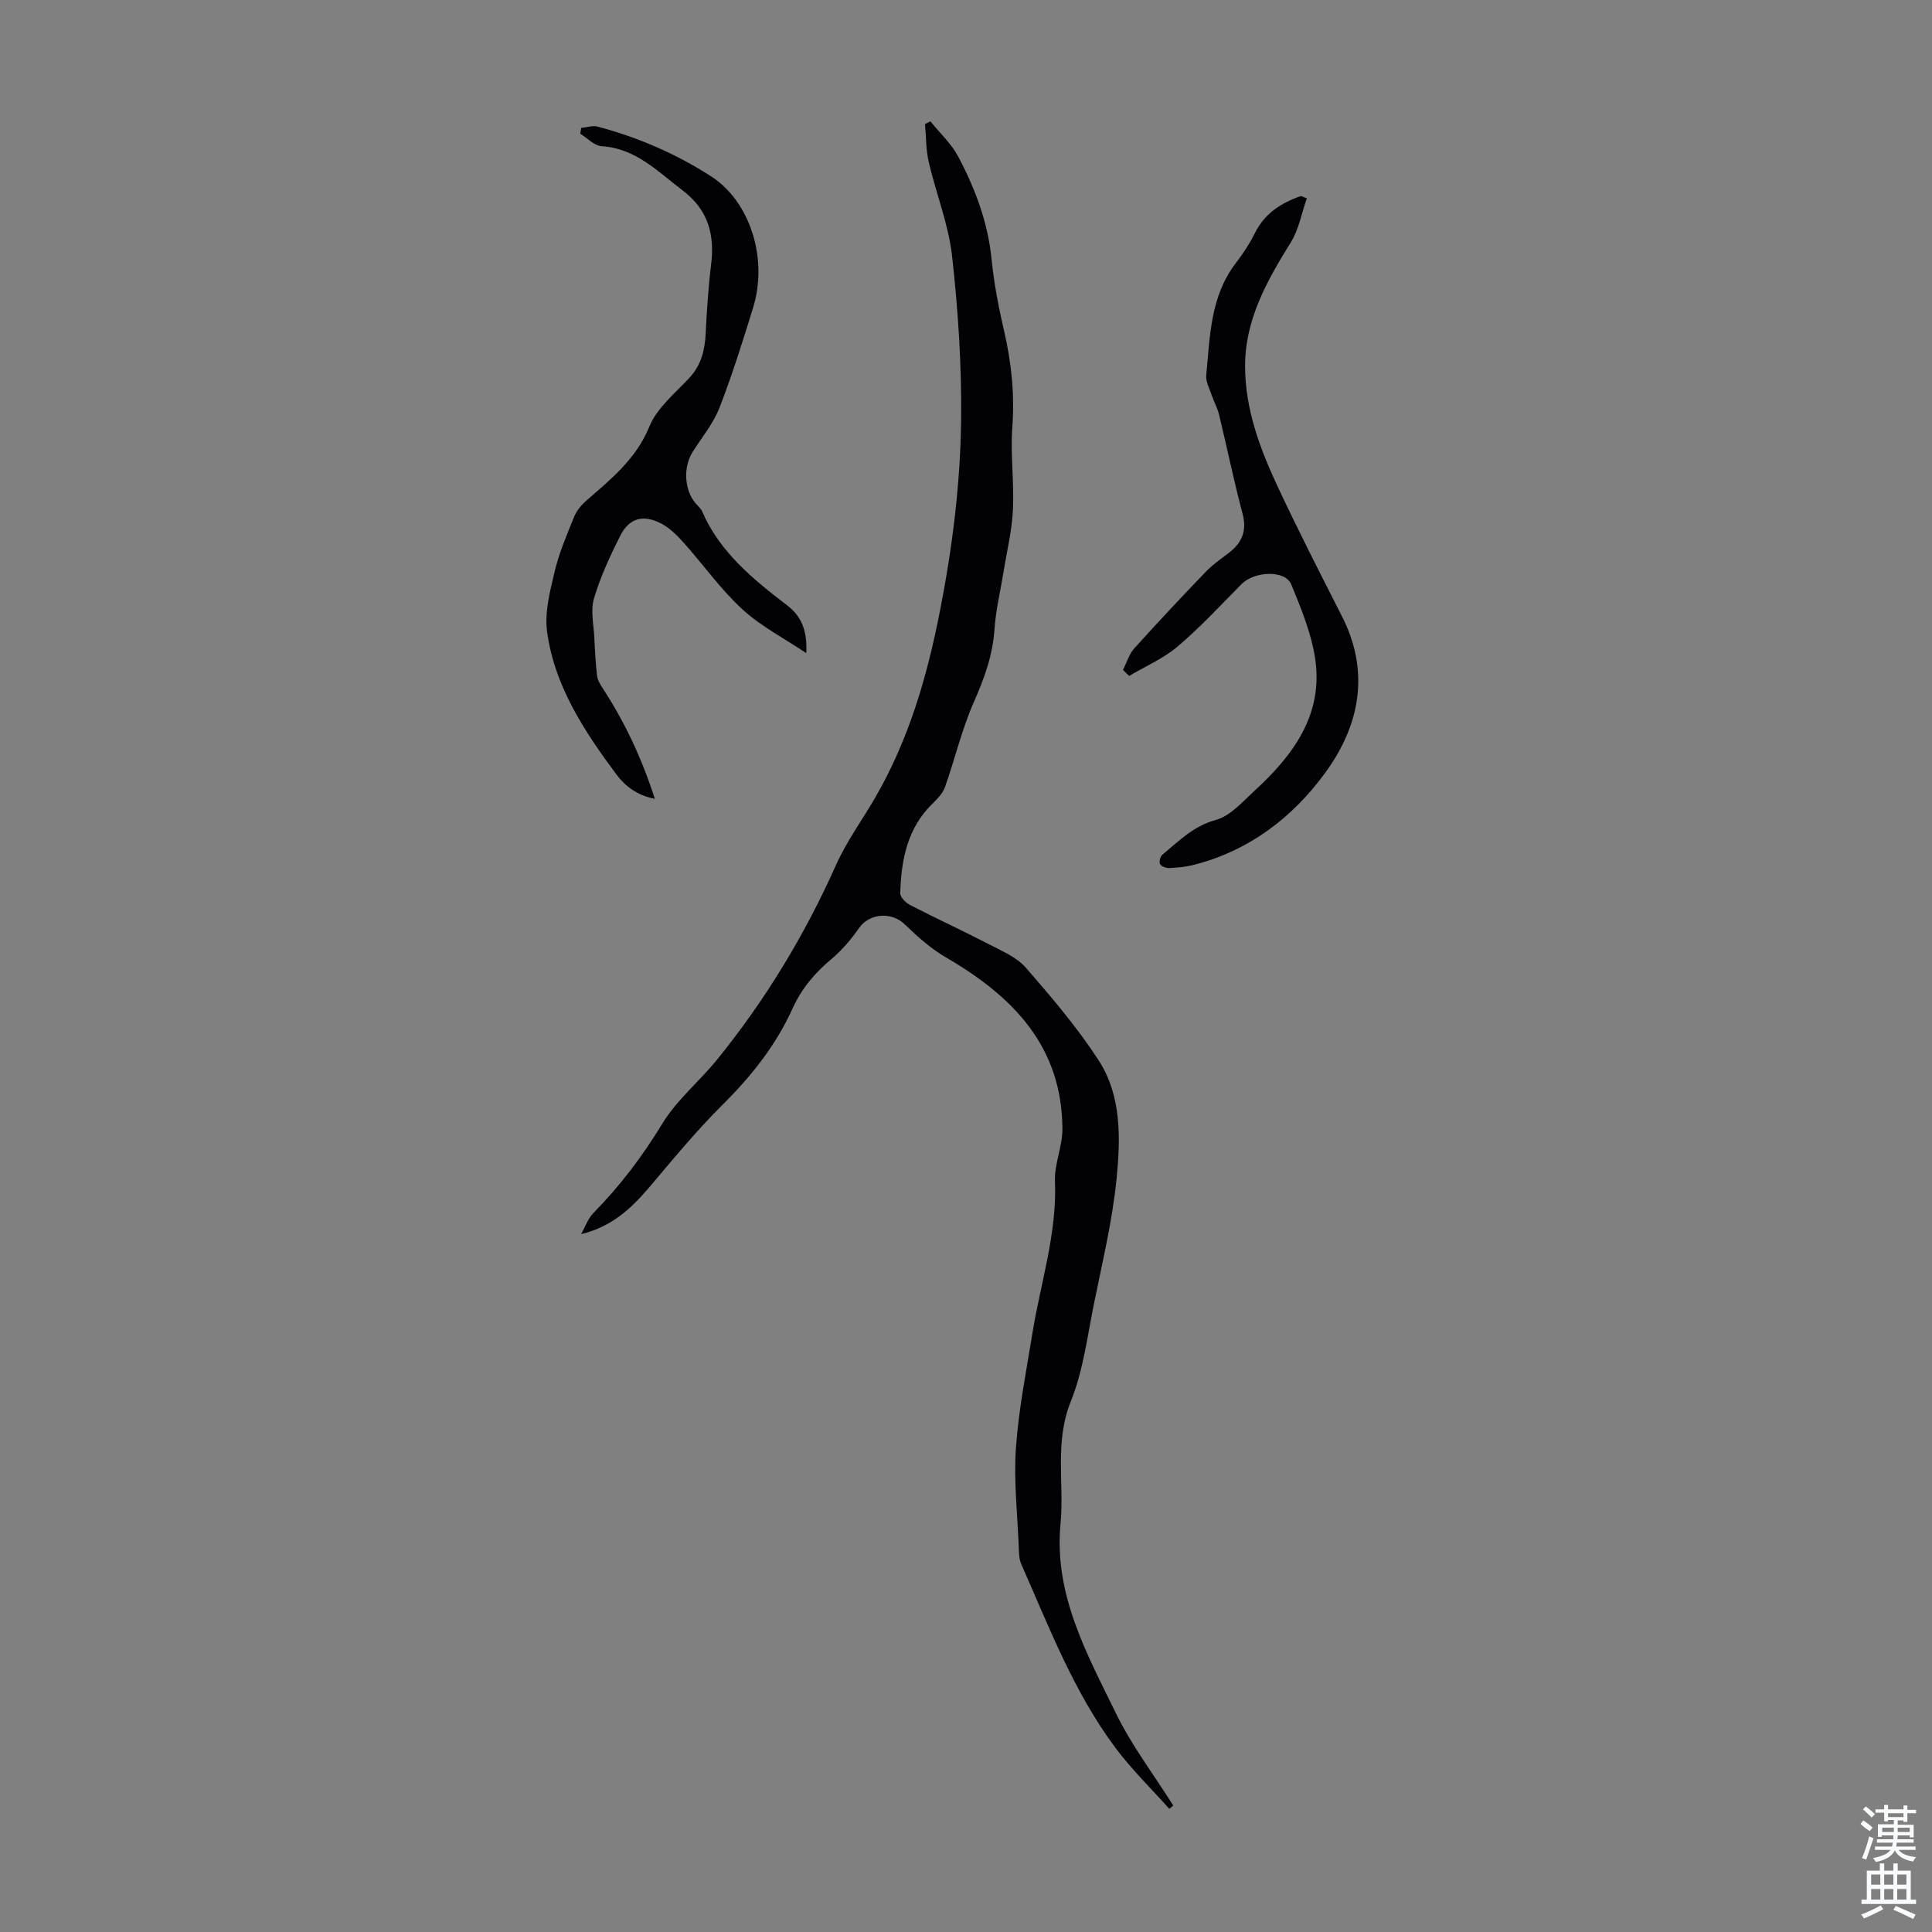 <svg enable-background="new 0 0 400 400" viewBox="0 0 400 400" xmlns="http://www.w3.org/2000/svg"><rect x="0" y="0" width="400" height="400" fill="#808080" stroke="none"/><g fill="#010106"><path d="m120.32 255.51c.83-1.47 1.39-3.2 2.54-4.37 5.51-5.61 10.17-11.76 14.28-18.52 2.97-4.89 7.65-8.71 11.31-13.22 9.98-12.31 18.14-25.76 24.6-40.23 2.21-4.96 5.45-9.36 8.14-14.01 7.03-12.16 10.76-25.12 13.43-38.72 2.57-13.12 4.22-26.32 4.37-39.61.12-11.27-.62-22.6-1.87-33.8-.73-6.58-3.32-12.94-4.83-19.46-.59-2.55-.54-5.24-.78-7.87.37-.19.75-.38 1.12-.58 1.95 2.43 4.34 4.62 5.77 7.32 3.51 6.63 6.13 13.59 6.89 21.2.5 4.99 1.45 9.96 2.59 14.85 1.53 6.58 2.21 13.13 1.71 19.92-.42 5.66.4 11.41.13 17.09-.2 4.31-1.25 8.57-1.94 12.86-.64 3.97-1.61 7.91-1.88 11.91-.36 5.35-2.08 10.11-4.23 14.97-2.51 5.67-3.94 11.82-6.01 17.69-.44 1.26-1.51 2.4-2.5 3.36-5.32 5.11-6.57 11.72-6.78 18.64-.02.81 1.14 1.98 2.03 2.44 5.44 2.8 11.01 5.36 16.44 8.18 2.65 1.37 5.66 2.64 7.54 4.8 5.33 6.13 10.65 12.37 15.06 19.16 4.77 7.36 4.55 16.15 3.73 24.46-.86 8.73-2.95 17.35-4.69 25.98-1.38 6.8-2.23 13.87-4.8 20.22-3.41 8.44-1.32 16.92-2.12 25.34-1.39 14.62 5.43 26.81 11.43 39.13 3.28 6.73 7.9 12.81 11.91 19.18-.27.23-.55.45-.82.68-3.73-4.18-7.78-8.13-11.12-12.59-8.65-11.57-13.76-25.03-19.54-38.1-.47-1.07-.46-2.39-.51-3.6-.27-6.82-1.06-13.68-.58-20.45.56-7.97 2.14-15.87 3.42-23.78 1.7-10.45 5.1-20.61 4.66-31.43-.14-3.56 1.55-7.18 1.54-10.78-.05-17.18-10.32-27.53-24.11-35.55-3.11-1.81-5.91-4.3-8.51-6.83-2.73-2.66-7.33-2.34-9.48.75-1.64 2.34-3.55 4.61-5.73 6.43-3.42 2.85-6.16 6.09-8 10.15-3.45 7.63-8.51 14.03-14.46 19.93-5.46 5.42-10.38 11.41-15.36 17.3-3.71 4.34-7.75 8.07-13.99 9.56z"/><path d="m120.33 26.49c1.13-.11 2.35-.55 3.38-.28 8.37 2.22 16.25 5.62 23.54 10.32 8.02 5.17 11.83 16.98 8.66 27.21-2.15 6.94-4.31 13.89-6.94 20.65-1.27 3.27-3.62 6.12-5.54 9.13-1.97 3.09-1.8 7.75.47 10.54.49.61 1.17 1.14 1.47 1.83 3.67 8.46 10.57 14.06 17.59 19.43 3.18 2.43 4.16 5.51 3.98 9.91-4.45-2.99-9.34-5.51-13.25-9.09-4.49-4.12-8.07-9.23-12.16-13.8-1.39-1.55-2.97-3.12-4.79-4.03-3.7-1.85-6.5-1-8.35 2.66-2.11 4.17-4.09 8.47-5.41 12.93-.74 2.49-.06 5.42.07 8.15.12 2.61.26 5.23.56 7.82.1.88.61 1.77 1.12 2.54 4.54 6.96 8.08 14.38 10.84 22.97-3.76-.7-6.29-2.8-7.96-5.05-6.61-8.92-12.81-18.25-14.34-29.53-.54-4.01.59-8.36 1.55-12.41.92-3.88 2.52-7.62 4.02-11.34.51-1.27 1.49-2.47 2.53-3.38 5.12-4.47 10.32-8.6 13.08-15.37 1.56-3.84 5.29-6.86 8.26-10.05 2.47-2.65 3.22-5.72 3.39-9.18.24-4.78.55-9.58 1.13-14.33.77-6.25-.65-11.35-5.94-15.35-5.14-3.89-9.64-8.67-16.72-9.12-1.53-.1-2.96-1.68-4.43-2.58.07-.41.13-.8.19-1.2z"/><path d="m270.56 41.05c-1.07 3.06-1.64 6.43-3.31 9.12-4.95 7.97-9.5 16.01-9.47 25.73.03 8.93 3.12 17.11 6.83 25.02 4.21 9 8.74 17.84 13.24 26.7 5.84 11.5 3.67 22.52-3.38 32.24-6.77 9.34-15.87 16.33-27.47 19.24-1.61.4-3.31.55-4.97.62-.64.03-1.6-.35-1.86-.84-.24-.45.05-1.56.49-1.92 3.39-2.81 6.39-5.92 11.06-7.2 3.03-.83 5.57-3.8 8.07-6.09 8.02-7.37 14.28-15.82 12.48-27.45-.81-5.21-2.9-10.29-4.93-15.22-1.25-3.03-7.6-2.79-10.32-.04-4.32 4.37-8.52 8.91-13.19 12.88-2.95 2.51-6.67 4.1-10.05 6.1-.43-.41-.85-.83-1.28-1.24.77-1.5 1.26-3.26 2.35-4.47 4.84-5.38 9.8-10.65 14.81-15.87 1.38-1.44 3.05-2.6 4.65-3.81 2.76-2.09 3.91-4.55 2.96-8.15-1.8-6.8-3.22-13.7-4.87-20.54-.33-1.38-1.06-2.66-1.52-4.02s-1.26-2.8-1.14-4.13c.77-8.05.83-16.31 6.1-23.21 1.49-1.95 2.87-4.03 3.96-6.22 2.03-4.1 5.45-6.28 9.55-7.7.39.16.8.32 1.21.47z"/></g><path d="m385.2 377.6.6-.7c.6.4 1.3.9 1.9 1.5l-.6.7c-.8-.5-1.4-1-1.9-1.5zm.3 7.1c.6-1.4 1.1-2.9 1.5-4.5.3.1.6.3.9.4-.5 1.4-1 2.9-1.5 4.4zm.2-10.1.6-.6c.7.5 1.3 1.1 1.9 1.6l-.7.7c-.6-.6-1.2-1.2-1.8-1.7zm8.4-.8h.8v.9h1.8v.7h-1.8v1.8h-.8v-.3h-1.2v.9h3.3v2.6h-.8v-.4h-2.5c0 .3 0 .6-.1.8h3.4v.7h-3.5c0 .3-.1.6-.1.8h4v.7h-3.5c.7.9 1.9 1.3 3.6 1.5-.2.2-.4.5-.6.9-1.9-.3-3.2-1.1-3.8-2.3-.5 1.1-1.8 2-3.9 2.4-.2-.3-.4-.5-.6-.8 1.9-.4 3.1-.9 3.6-1.7h-3.2v-.7h3.5c.1-.2.1-.5.2-.8h-3.3v-.7h3.4c0-.2 0-.5 0-.8h-2.4v.3h-.8v-2.6h3.3v-.9h-1.2v.3h-.8v-1.8h-1.8v-.7h1.8v-.9h.8v.9h3.2zm-4.4 5.5h2.4c0-.3 0-.6 0-.9h-2.4zm1.2-3.1h3.2v-.8h-3.2zm4.4 2.2h-2.4v.9h2.5v-.9z" fill="#fafbfc"/><path d="m389.2 385.8h.9v1.5h1.9v-1.5h.9v1.5h2.7v6h1.1v.9h-11.3v-.9h1.1v-6h2.7zm.2 8.7.5.8c-1.2.6-2.5 1.3-4 1.9-.2-.3-.3-.6-.6-.8 1.6-.6 3-1.3 4.1-1.9zm-2-4.3h1.9v-2.1h-1.9zm0 3.1h1.9v-2.2h-1.9zm2.7-3.1h1.9v-2.1h-1.9zm0 3.1h1.9v-2.2h-1.9zm2.4 1.3c1.4.6 2.7 1.2 4.1 1.8l-.5.9c-1.5-.7-2.8-1.4-4.1-1.9zm2.2-6.5h-1.9v2.1h1.9zm-1.9 5.2h1.9v-2.2h-1.9z" fill="#fafbfc"/></svg>